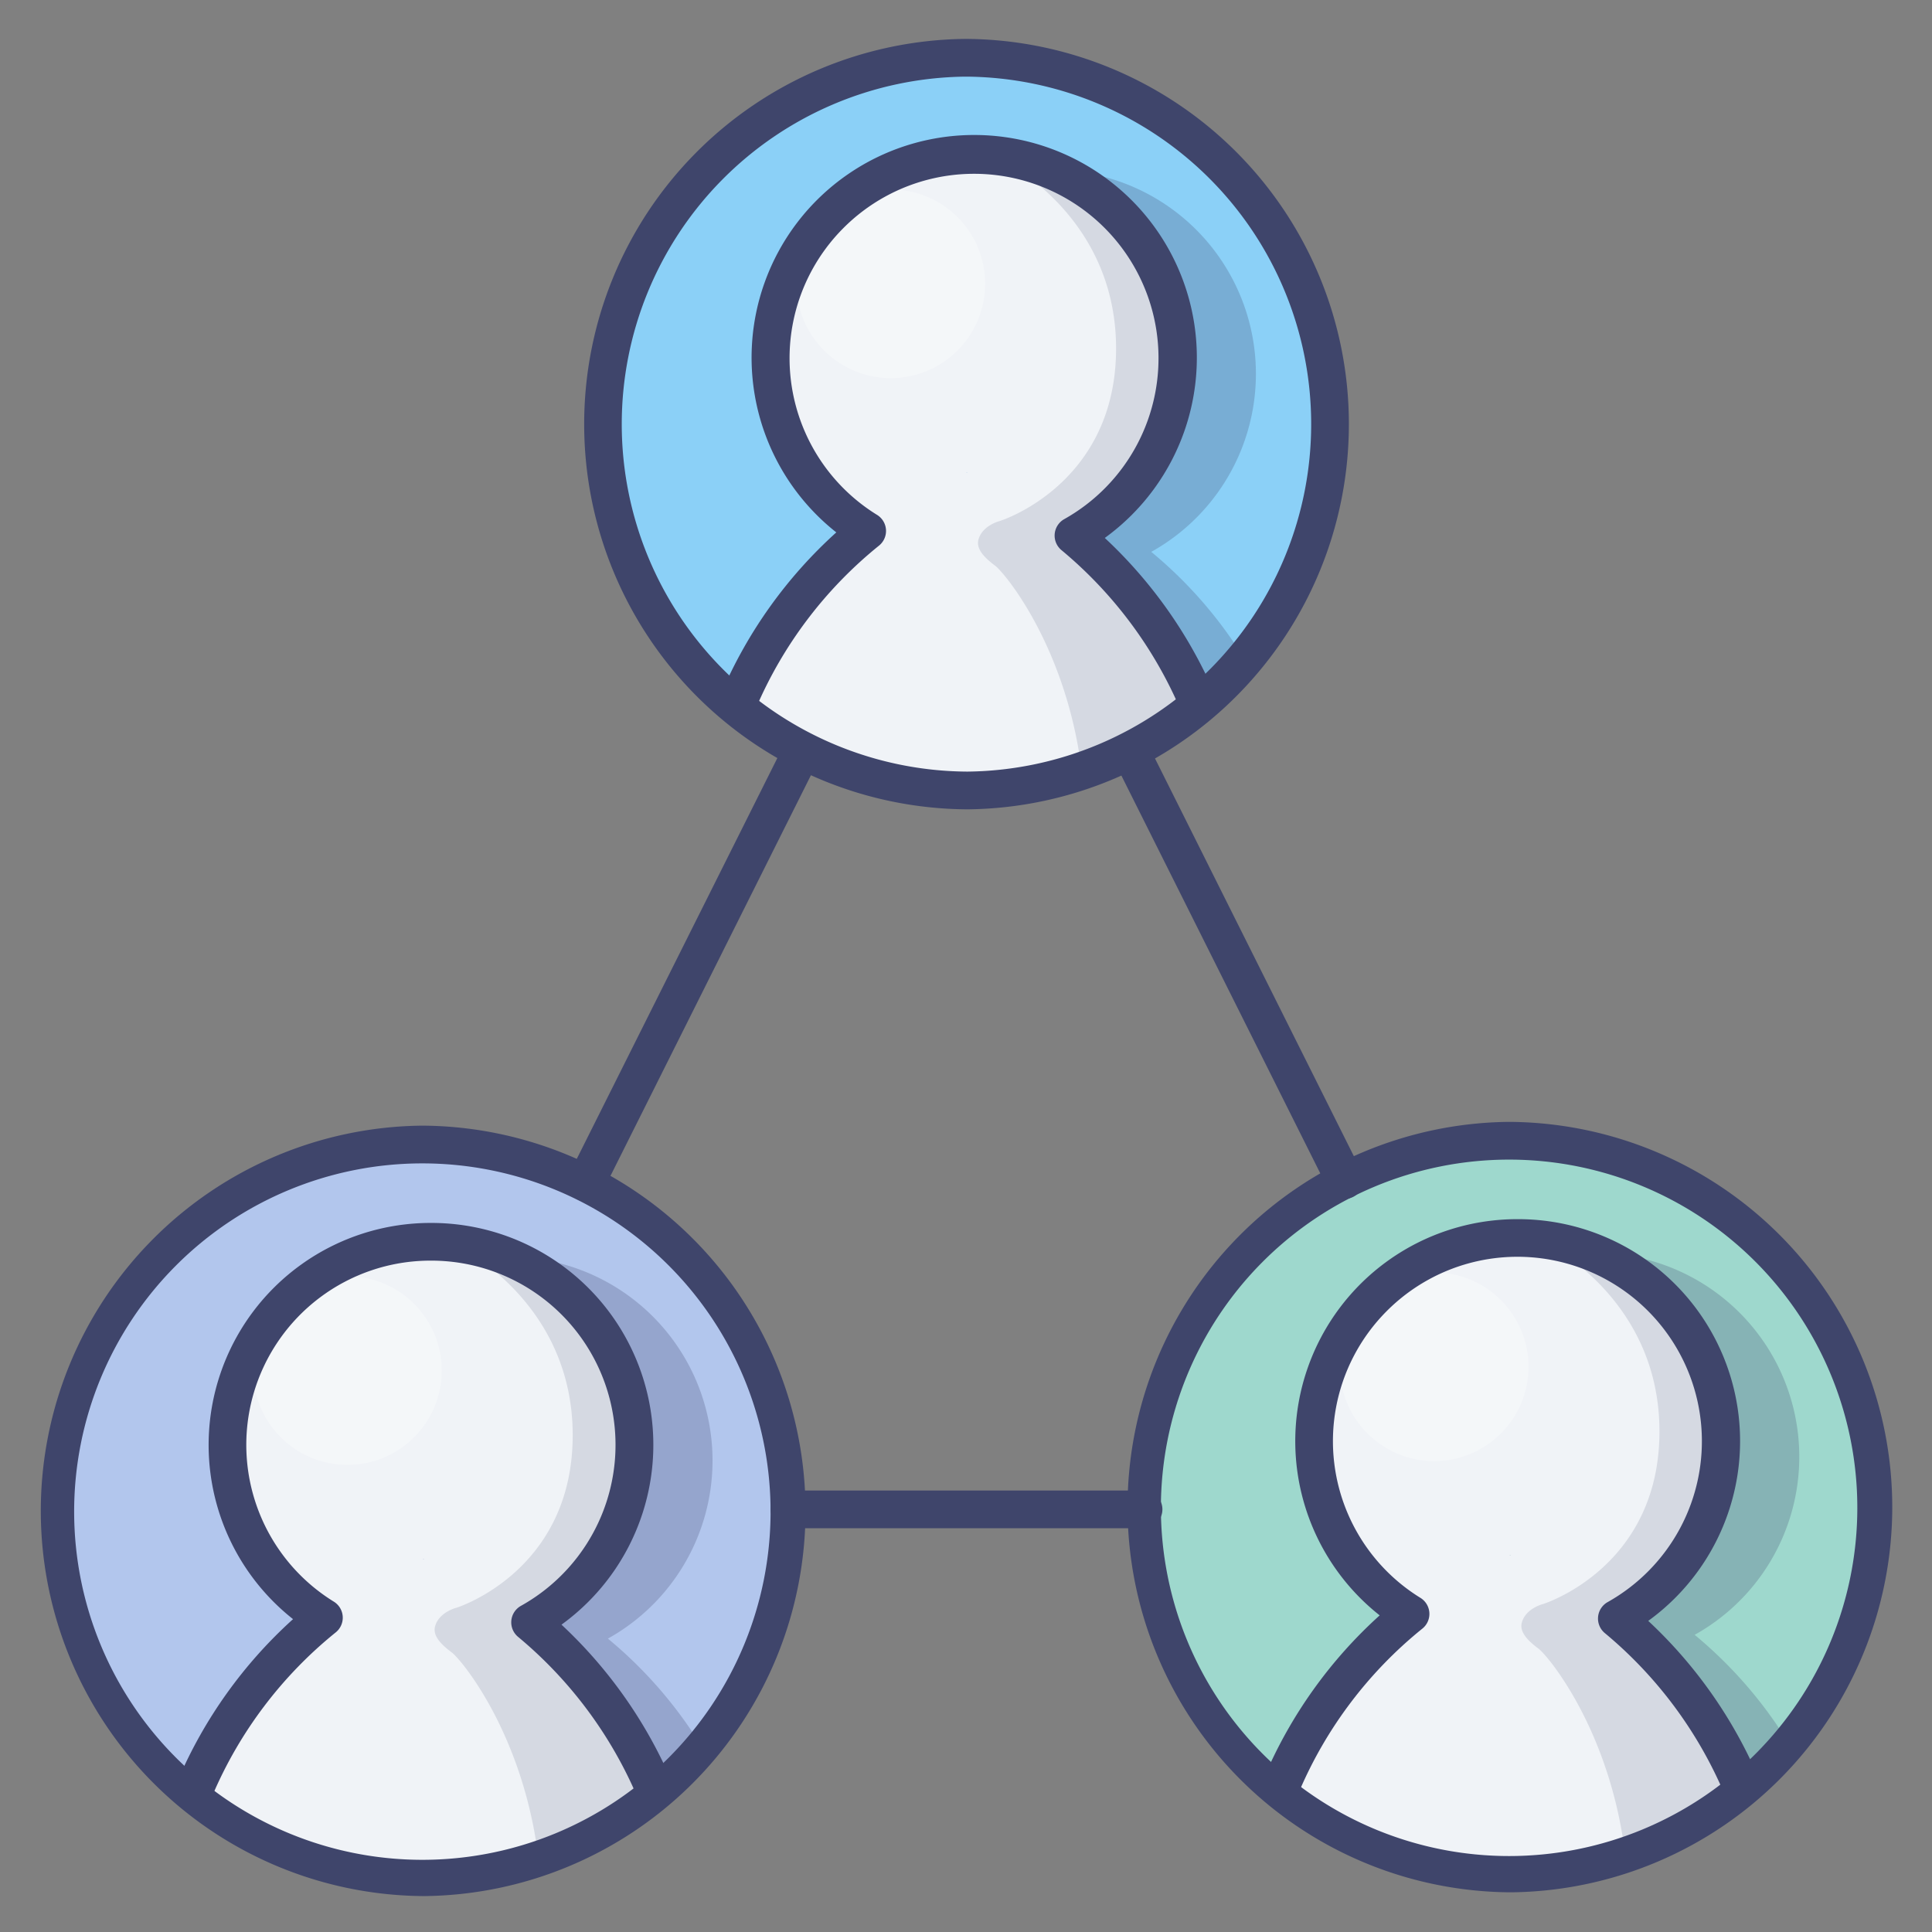 <?xml version="1.0" ?><svg viewBox="0 0 512 512" xmlns="http://www.w3.org/2000/svg"><rect x="0" y="0" width="512" height="512" fill="#808080" stroke="none"/><defs><style>.cls-1{fill:#8bd0f7;}.cls-2{opacity:0.25;}.cls-3{fill:#3f456b;}.cls-4{fill:#f0f3f7;}.cls-5{opacity:0.15;}.cls-6{opacity:0.3;}.cls-7{fill:#fff;}.cls-8{fill:#9ed8cd;}.cls-9{fill:#b2c6ed;}</style></defs><title/><g id="Colors"><circle class="cls-1" cx="256.14" cy="112.39" r="97.09" transform="translate(-4.45 214.04) rotate(-45)"/><g class="cls-2"><path class="cls-3" d="M248.92,209.22c57.34,2.77,81.39-33.75,81.39-33.75a115,115,0,0,0-25.21-29.22A54,54,0,1,0,250.43,145c-11.79,9.47-25.09,24.1-34.47,46.24,0,0,9.7,12,33,18m27.68-79.66H277l-.21.07h0Z"/></g><path class="cls-4" d="M317,185.17a116.84,116.84,0,0,0-32.54-43.25,53.94,53.94,0,1,0-54.66-1.22c-11.79,9.46-25.09,24.1-34.48,46.23,0,0,17.27,21.39,60.94,21.21s60.74-23,60.74-23m-61-59.93h.43l-.21.06h0Z"/><g class="cls-5"><path class="cls-3" d="M317,186.47a131.17,131.17,0,0,0-31-43.81s26.34-15,26.19-49.5S279,43,263.68,41.31c0,0,31.93,14.4,32.09,50.75s-30.78,46-30.78,46-4.58,1.1-5.67,4.86c-.68,2.31,1.11,4.55,4.41,7,2.64,2,18.5,21.25,22.78,53.14"/></g><g class="cls-6"><circle class="cls-7" cx="236.07" cy="75.21" r="25"/></g><circle class="cls-8" cx="400.14" cy="399.39" r="97.09" transform="translate(-165.22 399.92) rotate(-45)"/><g class="cls-2"><path class="cls-3" d="M392.92,496.22c57.34,2.77,81.39-33.75,81.39-33.75a115,115,0,0,0-25.21-29.22A54,54,0,1,0,394.43,432c-11.79,9.47-25.09,24.1-34.47,46.24,0,0,9.7,12,33,18m27.68-79.66H421l-.21.07h0Z"/></g><path class="cls-4" d="M461,472.17a116.84,116.84,0,0,0-32.54-43.25,53.94,53.94,0,1,0-54.66-1.22c-11.79,9.46-25.09,24.1-34.48,46.23,0,0,17.27,21.39,60.94,21.21s60.74-23,60.74-23m-61-59.93h.43l-.21.06h0Z"/><g class="cls-5"><path class="cls-3" d="M461,473.47a131.17,131.17,0,0,0-31-43.81s26.34-15,26.19-49.5S423,330,407.68,328.31c0,0,31.93,14.4,32.09,50.75s-30.78,46-30.78,46-4.58,1.1-5.67,4.86c-.68,2.31,1.11,4.55,4.41,7,2.64,2,18.5,21.25,22.78,53.14"/></g><g class="cls-6"><circle class="cls-7" cx="380.07" cy="362.21" r="25"/></g><circle class="cls-9" cx="112.14" cy="400.39" r="97.09" transform="translate(-250.28 196.57) rotate(-45)"/><g class="cls-2"><path class="cls-3" d="M104.92,497.22c57.34,2.77,81.39-33.75,81.39-33.75a115,115,0,0,0-25.21-29.22A54,54,0,1,0,106.43,433c-11.79,9.47-25.09,24.1-34.47,46.24,0,0,9.7,12,33,18m27.68-79.66H133l-.21.07h0Z"/></g><path class="cls-4" d="M173,473.17a116.84,116.84,0,0,0-32.54-43.25,53.94,53.94,0,1,0-54.66-1.22C74,438.16,60.73,452.8,51.34,474.93c0,0,17.27,21.39,60.94,21.21s60.74-23,60.74-23m-61-59.93h.43l-.21.06h0Z"/><g class="cls-5"><path class="cls-3" d="M173,474.47a131.17,131.17,0,0,0-31-43.81s26.34-15,26.19-49.5S135,331,119.68,329.31c0,0,31.93,14.4,32.09,50.75s-30.78,46-30.78,46-4.58,1.1-5.67,4.86c-.68,2.31,1.11,4.55,4.41,7,2.64,2,18.5,21.25,22.78,53.14"/></g><g class="cls-6"><circle class="cls-7" cx="92.07" cy="363.21" r="25"/></g></g><g id="Lines"><path class="cls-3" d="M356.36,317.72a5,5,0,0,1-4.47-2.77L295.14,201.46a5,5,0,1,1,8.94-4.47l56.75,113.49a5,5,0,0,1-2.24,6.71A4.94,4.94,0,0,1,356.36,317.72Z"/><path class="cls-3" d="M303.05,405H209.23a5,5,0,0,1,0-10h93.82a5,5,0,0,1,0,10Z"/><path class="cls-3" d="M155.29,318.41a5,5,0,0,1-4.47-7.24L208,196.91a5,5,0,1,1,8.94,4.47L159.77,315.64A5,5,0,0,1,155.29,318.41Z"/><path class="cls-3" d="M317.49,191.25a5,5,0,0,1-4.58-3,112.35,112.35,0,0,0-31.61-42.46,5,5,0,0,1,.75-8.22,48.88,48.88,0,1,0-58.62-77.05,48.79,48.79,0,0,0,9,75.93,5,5,0,0,1,.5,8.16,111.87,111.87,0,0,0-32.6,43.07,5,5,0,0,1-9.17-4,122.46,122.46,0,0,1,30.47-42.59,59,59,0,1,1,71.15,1.47,123,123,0,0,1,29.28,41.7,5,5,0,0,1-2.6,6.58A4.81,4.81,0,0,1,317.49,191.25Z"/><path class="cls-3" d="M256.13,214.48a102.09,102.09,0,0,1-.43-204.17h.45a102.09,102.09,0,0,1,.43,204.17Zm0-194.17h-.4a92.09,92.09,0,0,0,.38,184.17h.41a92.09,92.09,0,0,0-.39-184.17Z"/><path class="cls-3" d="M461.49,478.25a5,5,0,0,1-4.58-3,112.35,112.35,0,0,0-31.61-42.46,5,5,0,0,1,.75-8.22,48.88,48.88,0,1,0-58.62-77.05,48.79,48.79,0,0,0,9,75.93,5,5,0,0,1,.5,8.16,111.87,111.87,0,0,0-32.6,43.07,5,5,0,0,1-9.17-4,122.46,122.46,0,0,1,30.47-42.59,58.83,58.83,0,0,1,36.3-105h.26A58.81,58.81,0,0,1,436.8,429.55a123,123,0,0,1,29.28,41.7,5,5,0,0,1-2.6,6.58A4.81,4.81,0,0,1,461.49,478.25Z"/><path class="cls-3" d="M400.13,501.48a102.09,102.09,0,0,1-.43-204.17h.45a102.09,102.09,0,0,1,.43,204.17Zm0-194.17h-.4a92.28,92.28,0,1,0,.4,0Z"/><path class="cls-3" d="M173.49,479.25a5,5,0,0,1-4.58-3,112.35,112.35,0,0,0-31.61-42.46,5,5,0,0,1,.75-8.22,48.83,48.83,0,0,0-23.84-91.49H114a48.82,48.82,0,0,0-25.54,90.37,5,5,0,0,1,.5,8.16,111.87,111.87,0,0,0-32.6,43.07,5,5,0,0,1-9.17-4,122.46,122.46,0,0,1,30.47-42.59,58.83,58.83,0,0,1,36.3-105h.26A58.81,58.81,0,0,1,148.8,430.55a123,123,0,0,1,29.28,41.7,5,5,0,0,1-2.6,6.58A4.81,4.81,0,0,1,173.49,479.25Z"/><path class="cls-3" d="M112.13,502.48a102.09,102.09,0,0,1-.43-204.17h.45a102.09,102.09,0,0,1,.43,204.17Zm0-194.17h-.4a92.28,92.28,0,1,0,.4,0Z"/></g></svg>